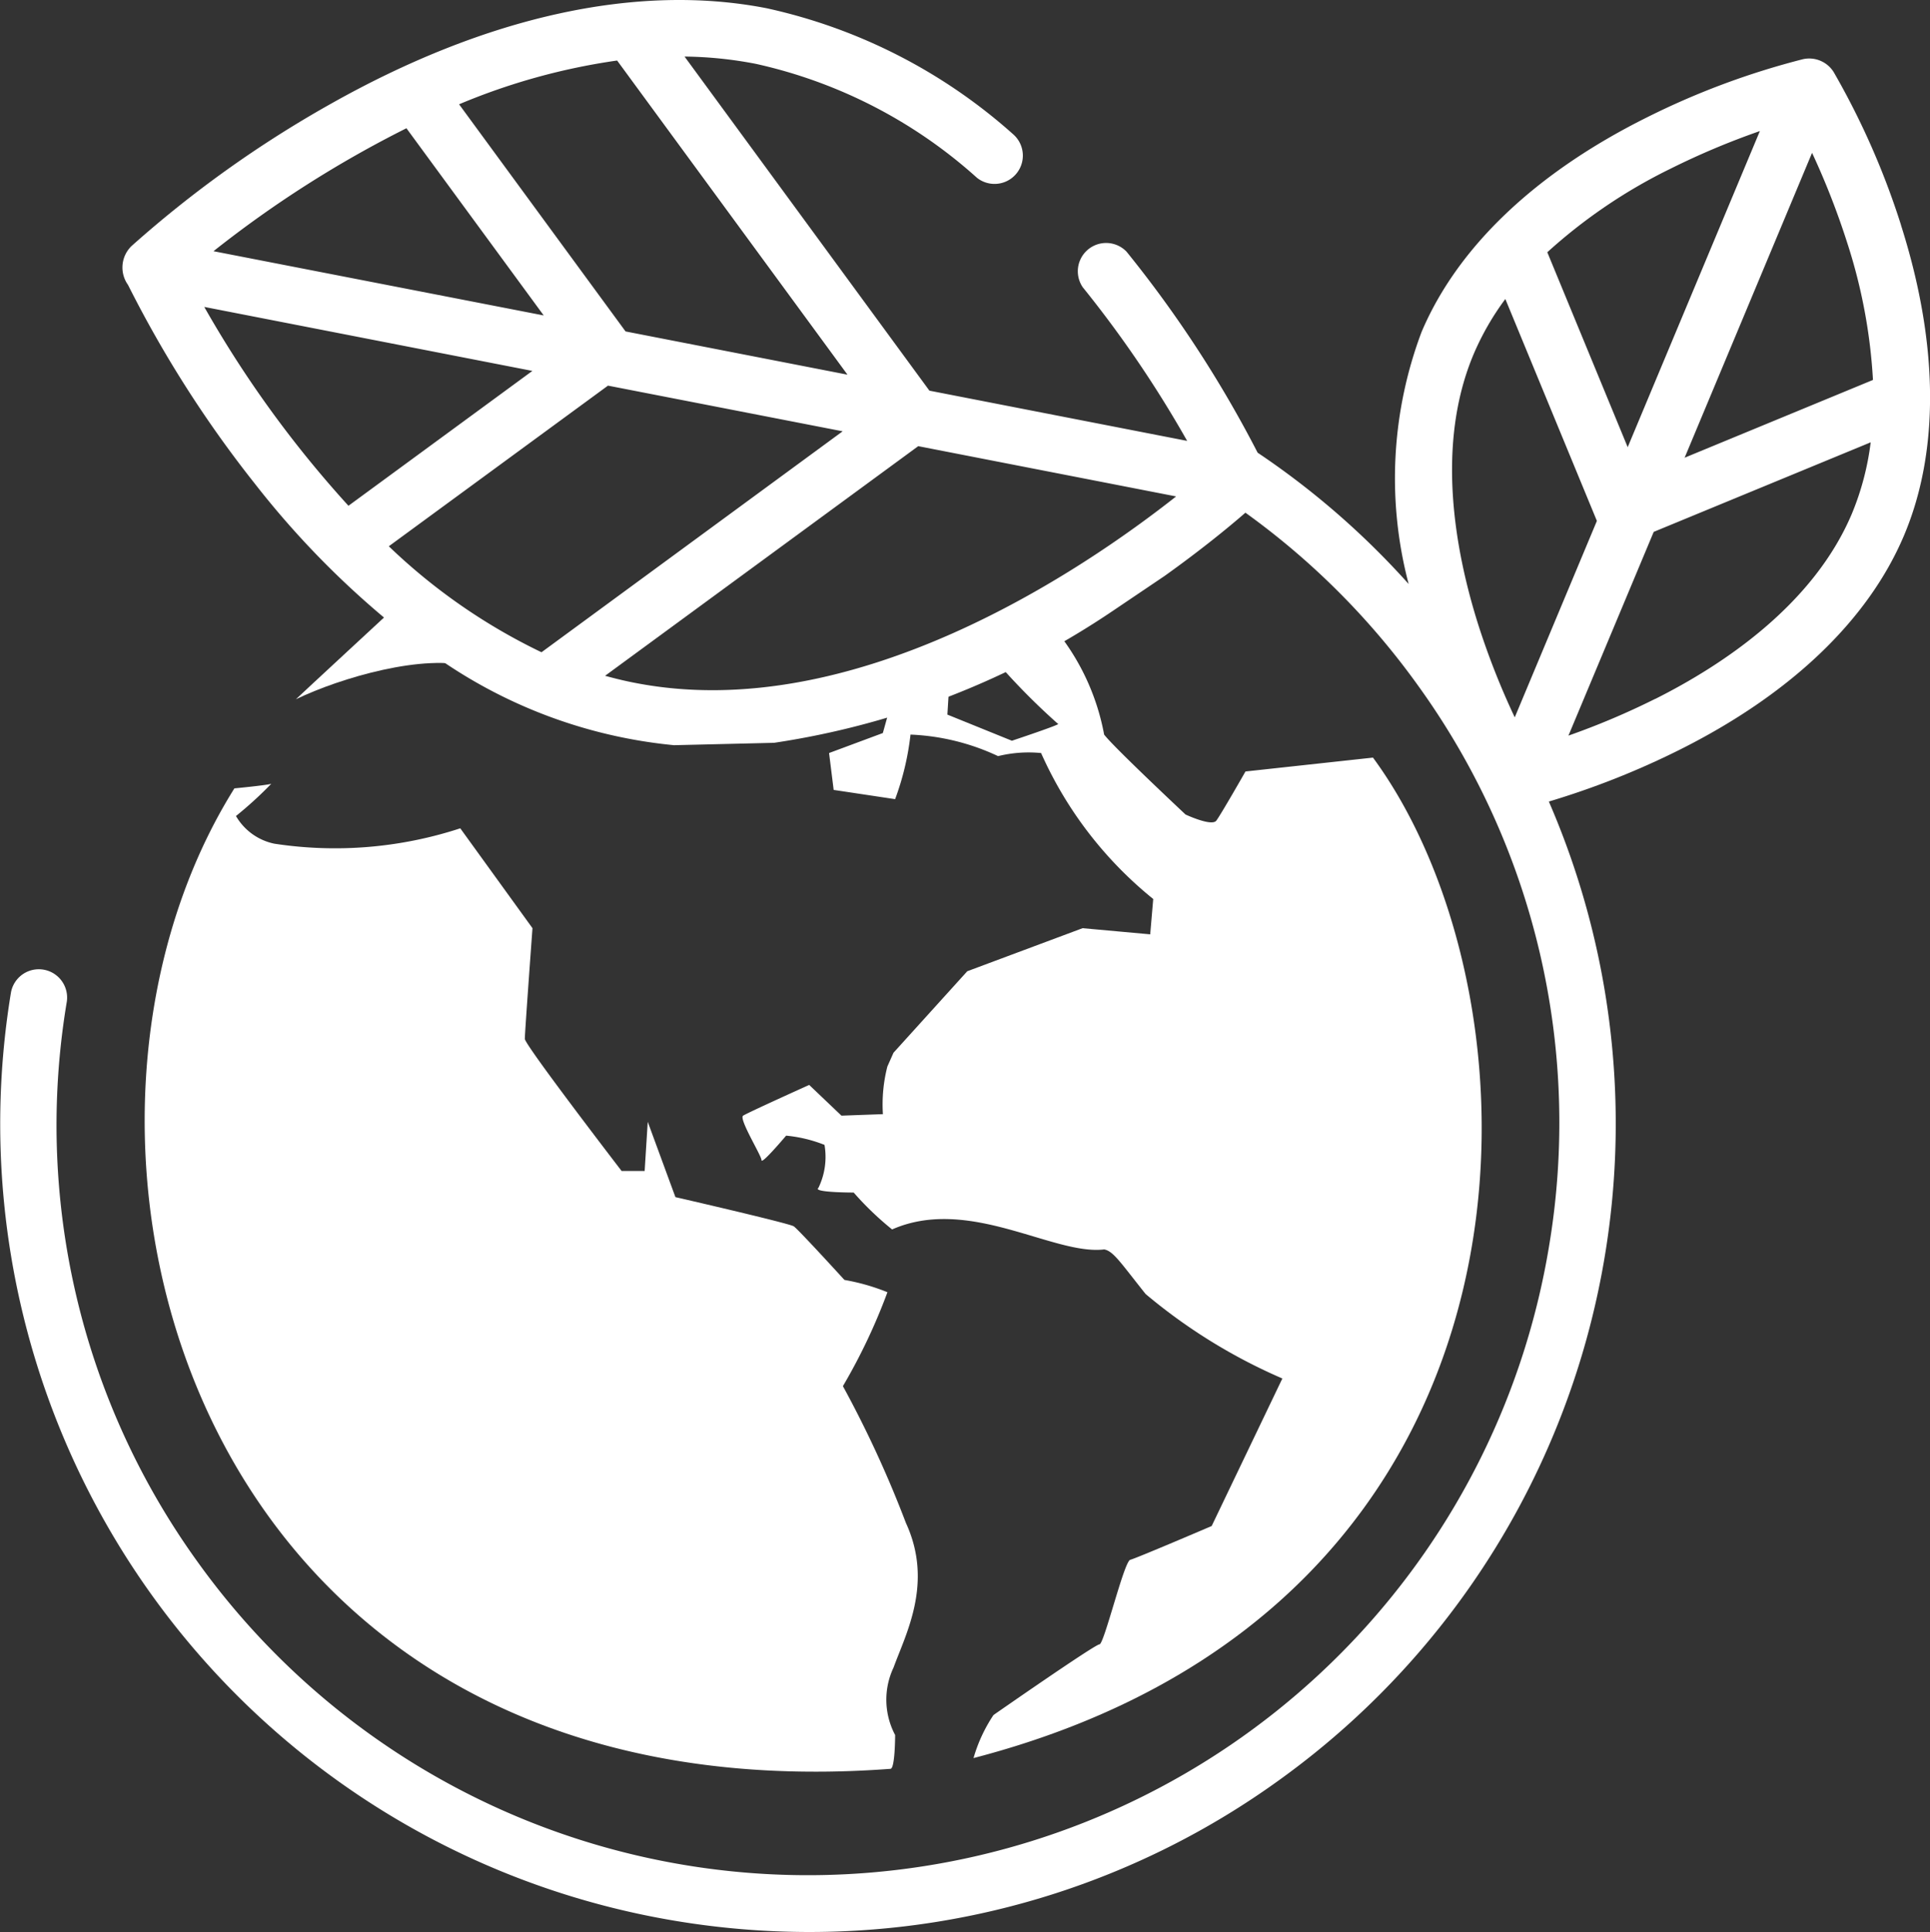<svg xmlns="http://www.w3.org/2000/svg" xmlns:xlink="http://www.w3.org/1999/xlink" width="54.955" height="54.999" viewBox="0 0 54.955 54.999">
  <rect x="0" y="0" width="54.955" height="54.999" fill="#333333" stroke="none"/>
  <defs>
    <clipPath id="clip-path">
      <path id="Tracé_447" data-name="Tracé 447" d="M0,9.152H54.955v-55H0Z" transform="translate(0 45.847)" fill="#fff"/>
    </clipPath>
  </defs>
  <g id="Groupe_791" data-name="Groupe 791" transform="translate(-3 45.847)">
    <g id="Groupe_539" data-name="Groupe 539" transform="translate(3 -45.847)" clip-path="url(#clip-path)">
      <g id="Groupe_535" data-name="Groupe 535" transform="translate(0 0)">
        <path id="Tracé_443" data-name="Tracé 443" d="M2.881,1.827l6.682,1.3L.988,9.417A16.688,16.688,0,0,1-3.36,6.4Zm.5-1.543-4.74-6.466a18.182,18.182,0,0,1,4.5-1.246L9.7,1.515ZM-2.858-5.5,1.051-.171-8.352-2A31.631,31.631,0,0,1-2.858-5.5M-4.509,5.247A31.418,31.418,0,0,1-8.615-.414L.728,1.408Zm8.15,5.04c-.286-.055-.565-.124-.843-.2l8.917-6.537,7.343,1.431c-2.674,2.108-9.184,6.528-15.416,5.306m29.053.459a21.348,21.348,0,0,1-2.466,1.044l2.428-5.8,6.178-2.549A7.773,7.773,0,0,1,38.3,5.472c-1.092,2.584-3.649,4.295-5.6,5.274M27.532.925a7.672,7.672,0,0,1,.9-1.564l2.607,6.317L28.7,11.27a21.53,21.53,0,0,1-1.044-2.654C27,6.534,26.44,3.508,27.532.925M37.166-4.8a21.765,21.765,0,0,1,1.006,2.577A15.4,15.4,0,0,1,38.9,1.665L33.537,3.879ZM31.916,3.579,29.627-1.97a15.061,15.061,0,0,1,3.508-2.378A21.58,21.58,0,0,1,35.68-5.42ZM39.7-2.741A22.077,22.077,0,0,0,37.781-7.1a.822.822,0,0,0-.87-.367,22.087,22.087,0,0,0-4.464,1.666c-3.168,1.58-5.379,3.691-6.4,6.1a11.821,11.821,0,0,0-.368,7.175,22.852,22.852,0,0,0-4.3-3.738,33.361,33.361,0,0,0-3.733-5.723A.806.806,0,0,0,16.4-.973,32.193,32.193,0,0,1,19.372,3.4L12.033,1.97,5.061-7.541a11.23,11.23,0,0,1,2.032.208A13.9,13.9,0,0,1,13.387-4.09a.806.806,0,0,0,1.044-1.227A15.505,15.505,0,0,0,7.4-8.916c-3.692-.722-8,.227-12.453,2.744a32.128,32.128,0,0,0-5.633,4.025.851.851,0,0,0-.1,1.106A32.813,32.813,0,0,0-7.165,4.63,25.153,25.153,0,0,0-3.356,8.546l1.329.993a14.086,14.086,0,0,0,6.789,2.524l2.848-.068A23.391,23.391,0,0,0,17.269,8.23l1.462-.986c1.063-.759,1.857-1.414,2.3-1.8a21.455,21.455,0,0,1,4.929,4.94A21.252,21.252,0,0,1,29.676,26.33,21.389,21.389,0,0,1-8.813,35.3a21.245,21.245,0,0,1-3.715-15.939.806.806,0,0,0-1.59-.263A23,23,0,0,0,4.825,45.535a23.239,23.239,0,0,0,3.8.313,22.834,22.834,0,0,0,13.346-4.309,23.014,23.014,0,0,0,7.7-27.872A23.19,23.19,0,0,0,33.381,12.2c3.167-1.581,5.379-3.692,6.4-6.1s.991-5.47-.083-8.842" transform="translate(14.431 9.151)" fill="#fff"/>
      </g>
      <g id="Groupe_536" data-name="Groupe 536" transform="translate(21.14 18.068)">
        <path id="Tracé_444" data-name="Tracé 444" d="M1.5,0A6.62,6.62,0,0,1,2.772,2.843c.262.35,2.318,2.276,2.318,2.276s.744.349.876.175.831-1.4.831-1.4l3.63-.395C15.545,10.456,15.9,27.6-.947,31.98a4.372,4.372,0,0,1,.569-1.226s2.888-2.012,3.018-2.012.7-2.362.875-2.406,2.319-.962,2.319-.962l2.013-4.2a15.745,15.745,0,0,1-3.894-2.405c-.7-.876-.919-1.226-1.18-1.269-1.444.175-3.851-1.531-6.038-.569a8.733,8.733,0,0,1-1.094-1.05s-1.18,0-1.005-.132a2.017,2.017,0,0,0,.174-1.225,3.935,3.935,0,0,0-1.093-.263s-.7.831-.7.7-.656-1.182-.524-1.269,1.881-.875,1.881-.875l.919.875,1.18-.043A4.348,4.348,0,0,1-3.4,12.293l.175-.393,2.1-2.319L2.159,8.355l1.925.175.086-1.006A11.173,11.173,0,0,1,.977,3.369a3.657,3.657,0,0,0-1.225.088,6.469,6.469,0,0,0-2.493-.613,7.75,7.75,0,0,1-.438,1.838l-1.75-.263-.131-1.05L-3.529,2.8l.22-.787,1.661-.438-.043.7,1.837.744s1.444-.481,1.312-.481A18.883,18.883,0,0,1-.16.919Z" transform="translate(7.527)" fill="#fff"/>
      </g>
      <g id="Groupe_537" data-name="Groupe 537" transform="translate(4.122 22.31)">
        <path id="Tracé_445" data-name="Tracé 445" d="M3.534,4.667c.131-.01.131-.962.131-.962a2.144,2.144,0,0,1-.043-1.925c.35-.962,1.137-2.406.35-4.112A31.365,31.365,0,0,0,2.178-6.226,16.687,16.687,0,0,0,3.446-8.9a5.989,5.989,0,0,0-1.225-.35S.909-10.689.778-10.776s-3.369-.831-3.369-.831l-.788-2.144-.088,1.4h-.656s-2.756-3.587-2.756-3.762.218-3.15.218-3.15l-2.056-2.843a11.46,11.46,0,0,1-5.293.438,1.648,1.648,0,0,1-1.094-.788,11.139,11.139,0,0,0,1.006-.918c-.132.043-1.051.131-1.051.131-6.3,10.061-1.268,29.4,18.681,27.911" transform="translate(17.701 23.376)" fill="#fff"/>
      </g>
      <g id="Groupe_538" data-name="Groupe 538" transform="translate(8.426 17.15)">
        <path id="Tracé_446" data-name="Tracé 446" d="M0,.459C.034.421,2.975-2.3,2.975-2.3S5.119-.591,4.987-.46C3.674-.854,1.269-.154,0,.459" transform="translate(0 2.297)" fill="#fff"/>
      </g>
    </g>
  </g>
</svg>
